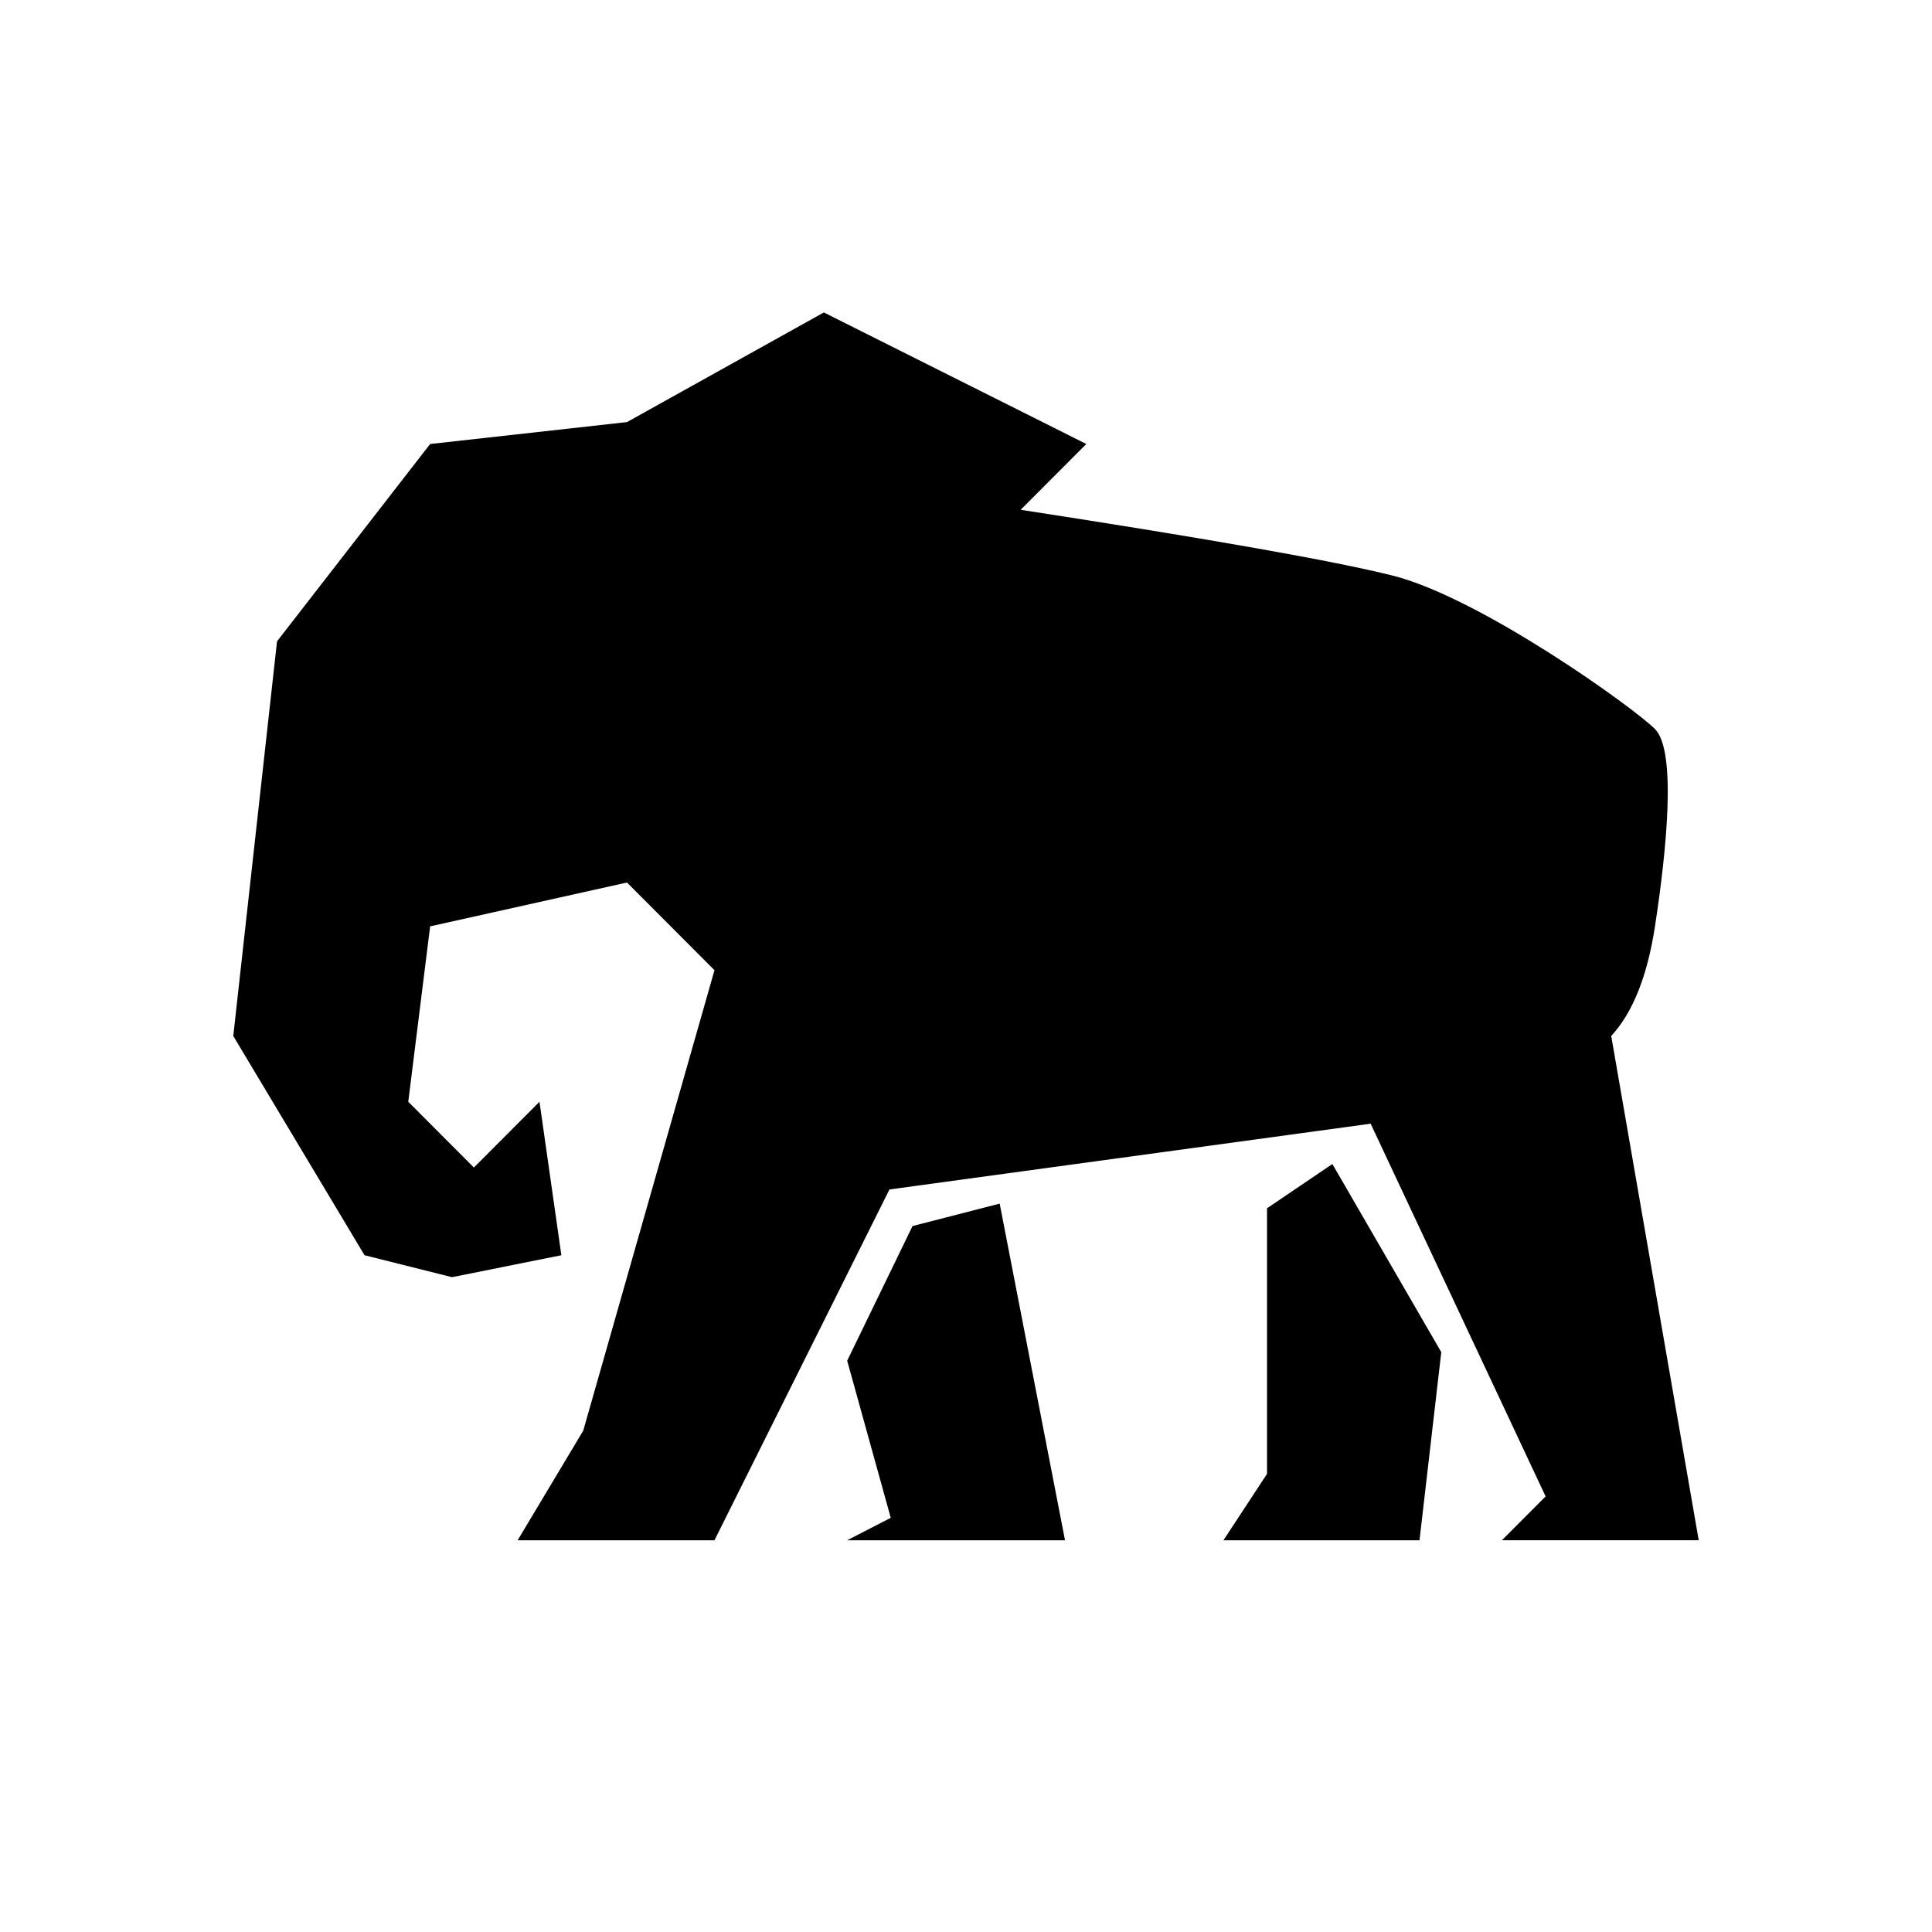 <?xml version="1.0" encoding="UTF-8"?>
<!-- Uploaded to: ICON Repo, www.iconrepo.com, Generator: ICON Repo Mixer Tools -->
<svg fill="#000000" width="800px" height="800px" version="1.1" viewBox="144 144 512 512" xmlns="http://www.w3.org/2000/svg">
 <path d="m286.97 435.98 5.797 40.672-28.98 5.812-23.184-5.812-34.781-58.102 11.594-104.59 40.574-52.293 52.168-5.809 52.168-29.055 69.555 34.863-17.391 17.43c50.234 7.75 83.082 13.559 98.539 17.434 23.184 5.809 63.758 34.859 69.555 40.672 5.797 5.809 3.035 32.516 0 52.293-2.023 13.184-5.887 22.867-11.594 29.051l23.188 133.64h-52.168l11.594-11.621-46.371-98.773-127.52 17.43-46.371 92.965h-52.164l17.387-29.051 34.777-122.02-23.184-23.242-52.168 11.621-5.797 46.48 17.391 17.43zm81.543 68.625 17.316-35.688 23.094-5.945 17.316 89.215h-57.727l11.543-5.949zm111.26-40.398 17.316-11.73 28.863 49.855-5.769 49.855h-51.957l11.547-17.598z" fill-rule="evenodd"/>
</svg>